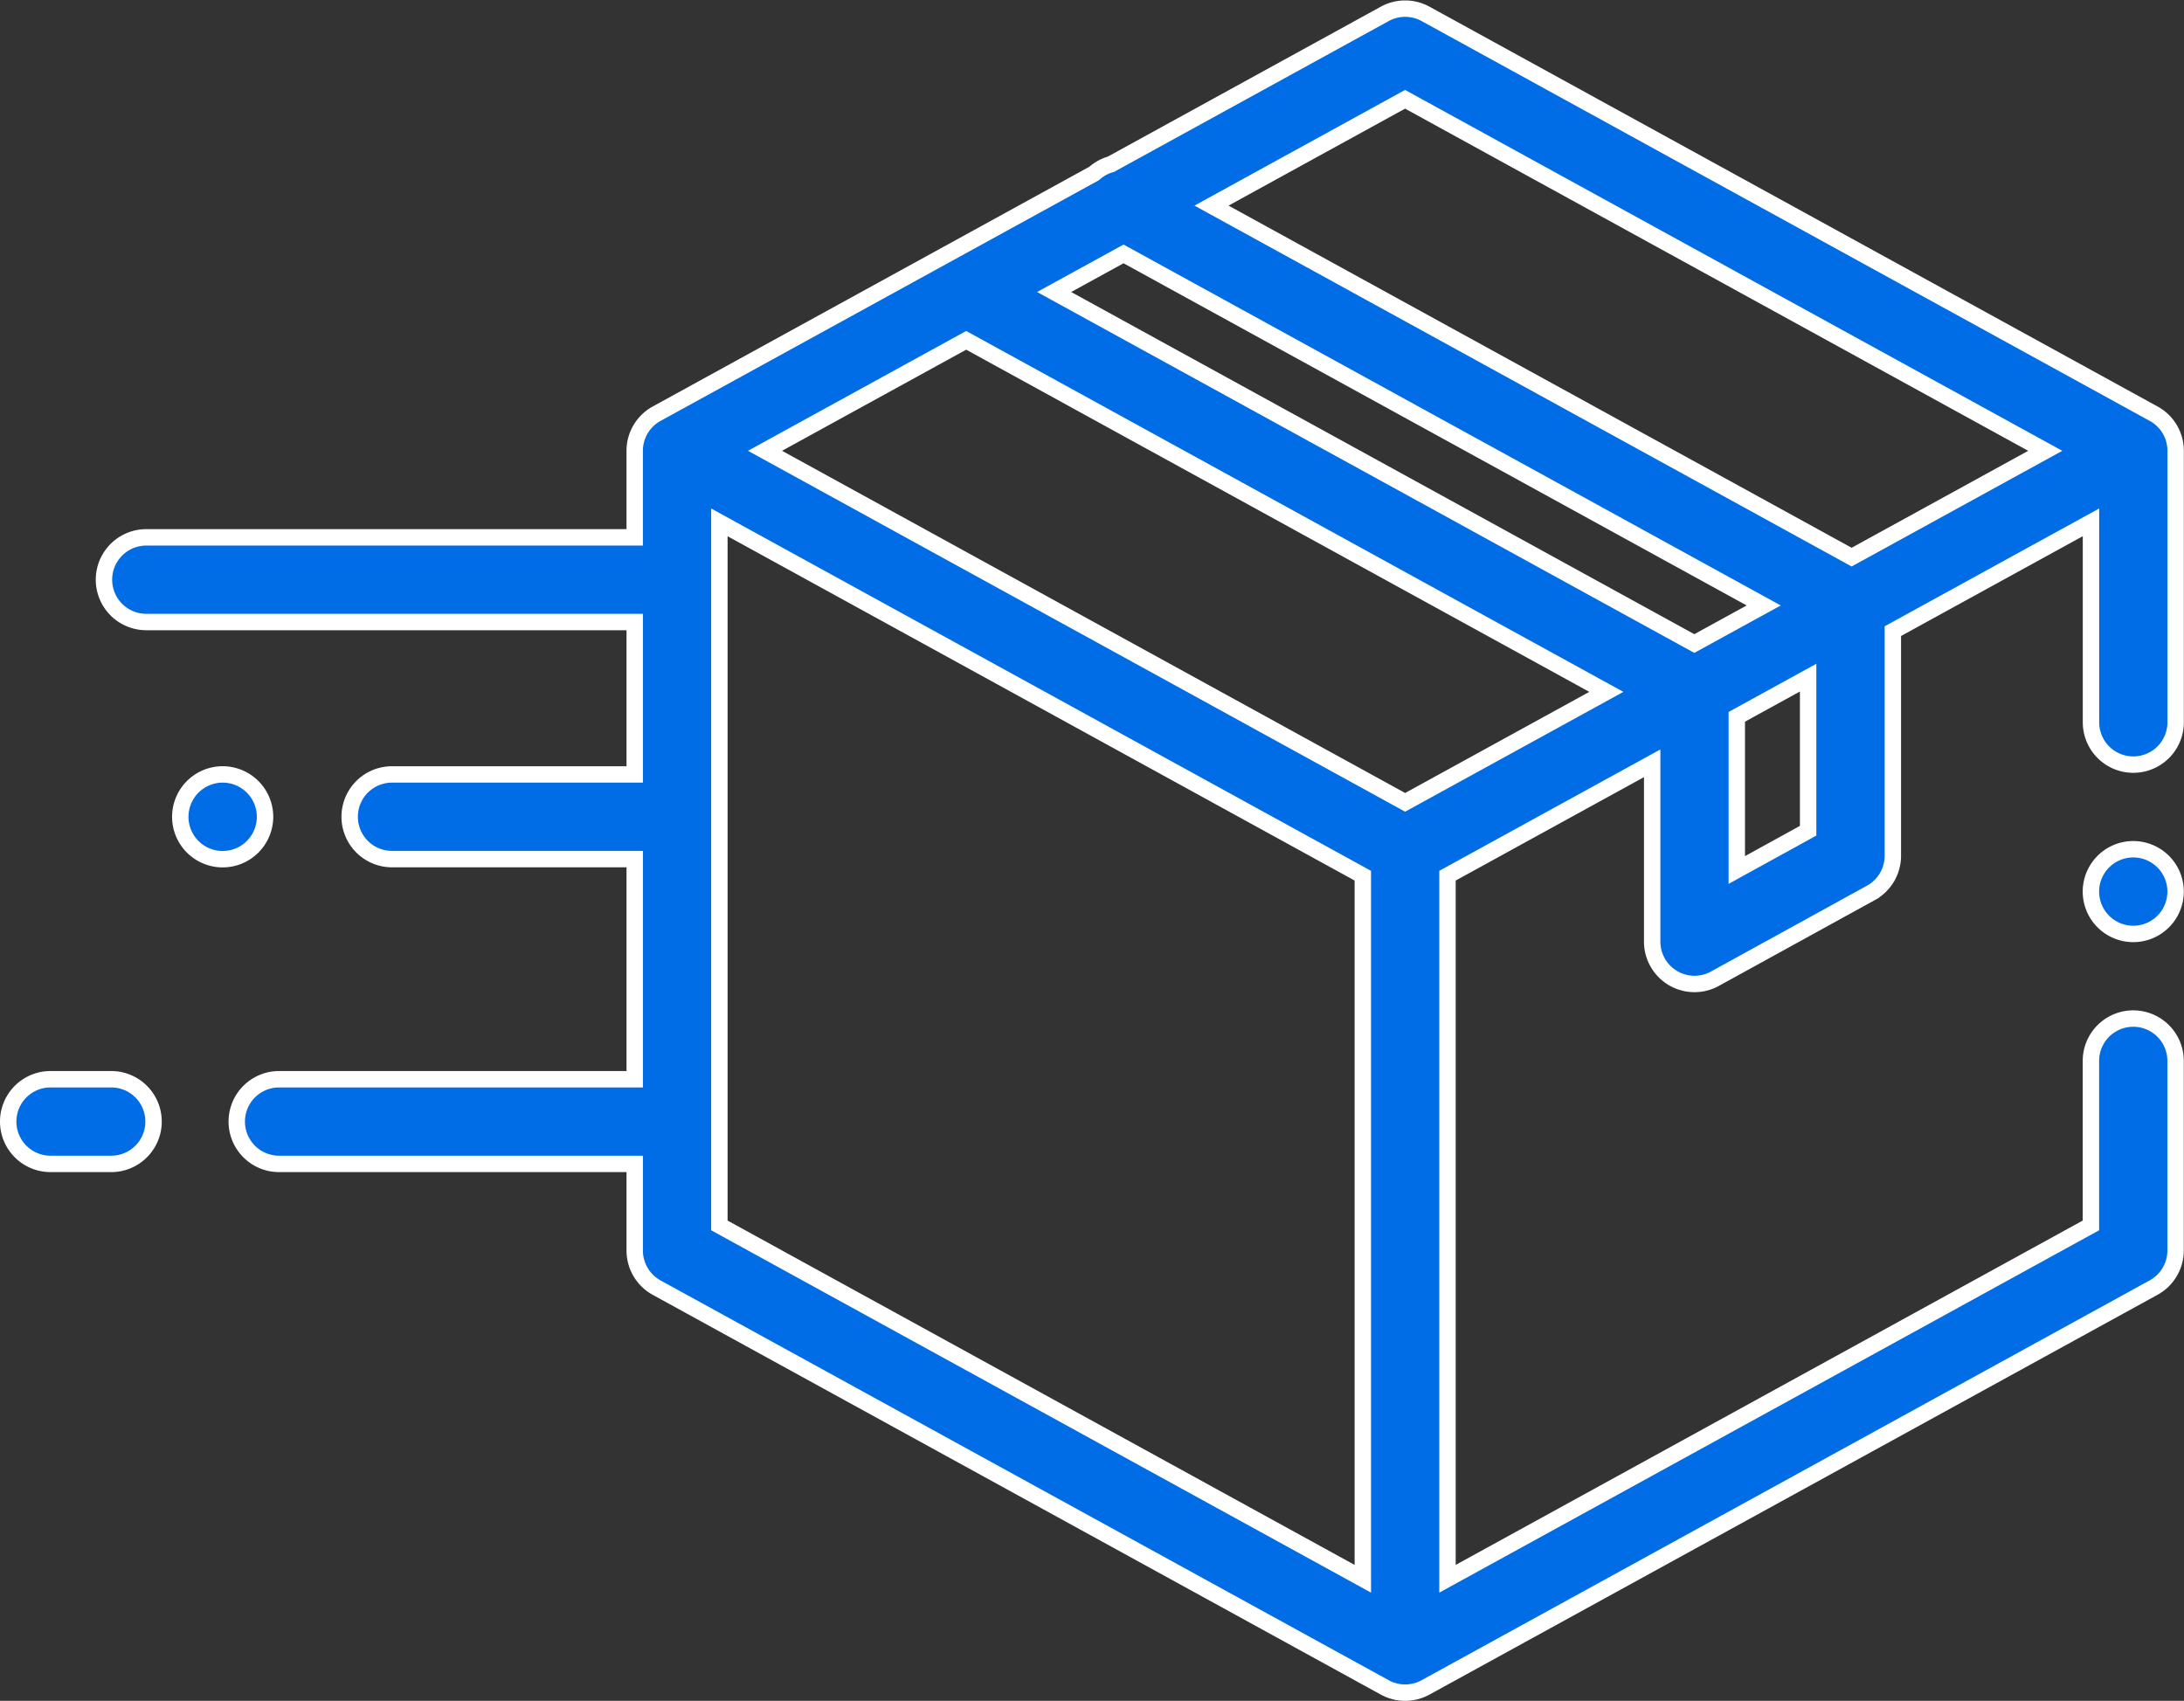 <svg xmlns="http://www.w3.org/2000/svg" width="133.132" height="103.674" viewBox="0 0 133.132 103.674">
  <rect x="0" y="0" width="133.132" height="103.674" fill="#333333" stroke="none"/>
  <g id="Group_26674" data-name="Group 26674" transform="translate(0.5 0.526)">
    <path id="Path_81879" data-name="Path 81879" d="M147.568,24.69,103.184.319a2.582,2.582,0,0,0-2.484,0L84.01,9.484a2.586,2.586,0,0,0-1.027.564L56.316,24.69a2.581,2.581,0,0,0-1.339,2.262v5.276H25.205a2.58,2.58,0,1,0,0,5.161H54.978v9.29H40.183a2.58,2.58,0,1,0,0,5.161H54.978V65.258H33.3a2.58,2.58,0,1,0,0,5.161H54.978V75.7a2.581,2.581,0,0,0,1.339,2.262L100.7,102.329a2.581,2.581,0,0,0,2.484,0l44.384-24.372a2.581,2.581,0,0,0,1.338-2.262V64.14a2.58,2.58,0,1,0-5.161,0V74.169L104.523,95.707V52.851L117,46v10.87a2.58,2.58,0,0,0,3.824,2.261l9.512-5.234a2.581,2.581,0,0,0,1.335-2.261V37.945l12.078-6.632V43.5a2.58,2.58,0,1,0,5.161,0V26.952a2.581,2.581,0,0,0-1.339-2.262ZM99.362,95.707,60.139,74.169V31.314L99.362,52.851Zm2.58-47.327L62.92,26.952l12.264-6.734,39.023,21.428ZM119.569,38.7,80.545,17.273l4.231-2.322L123.8,36.379Zm6.938,11.41-4.349,2.394V43.168l4.349-2.389Zm2.653-16.677L90.138,12.007l11.8-6.481,39.023,21.427Zm0,0" transform="translate(-16.787 0)" fill="#006ce5" stroke="#fff" stroke-width="1"/>
    <path id="Path_81880" data-name="Path 81880" d="M129.54,185.451a2.581,2.581,0,1,0,1.824.756A2.588,2.588,0,0,0,129.54,185.451ZM6.279,199.47H2.58a2.58,2.58,0,0,0,0,5.161h3.7a2.58,2.58,0,0,0,0-5.161Zm9.377-16A2.583,2.583,0,1,0,14.9,185.3a2.6,2.6,0,0,0,.757-1.825Zm0,0" transform="translate(0 -134.212)" fill="#006ce5" stroke="#fff" stroke-width="1"/>
  </g>
</svg>

